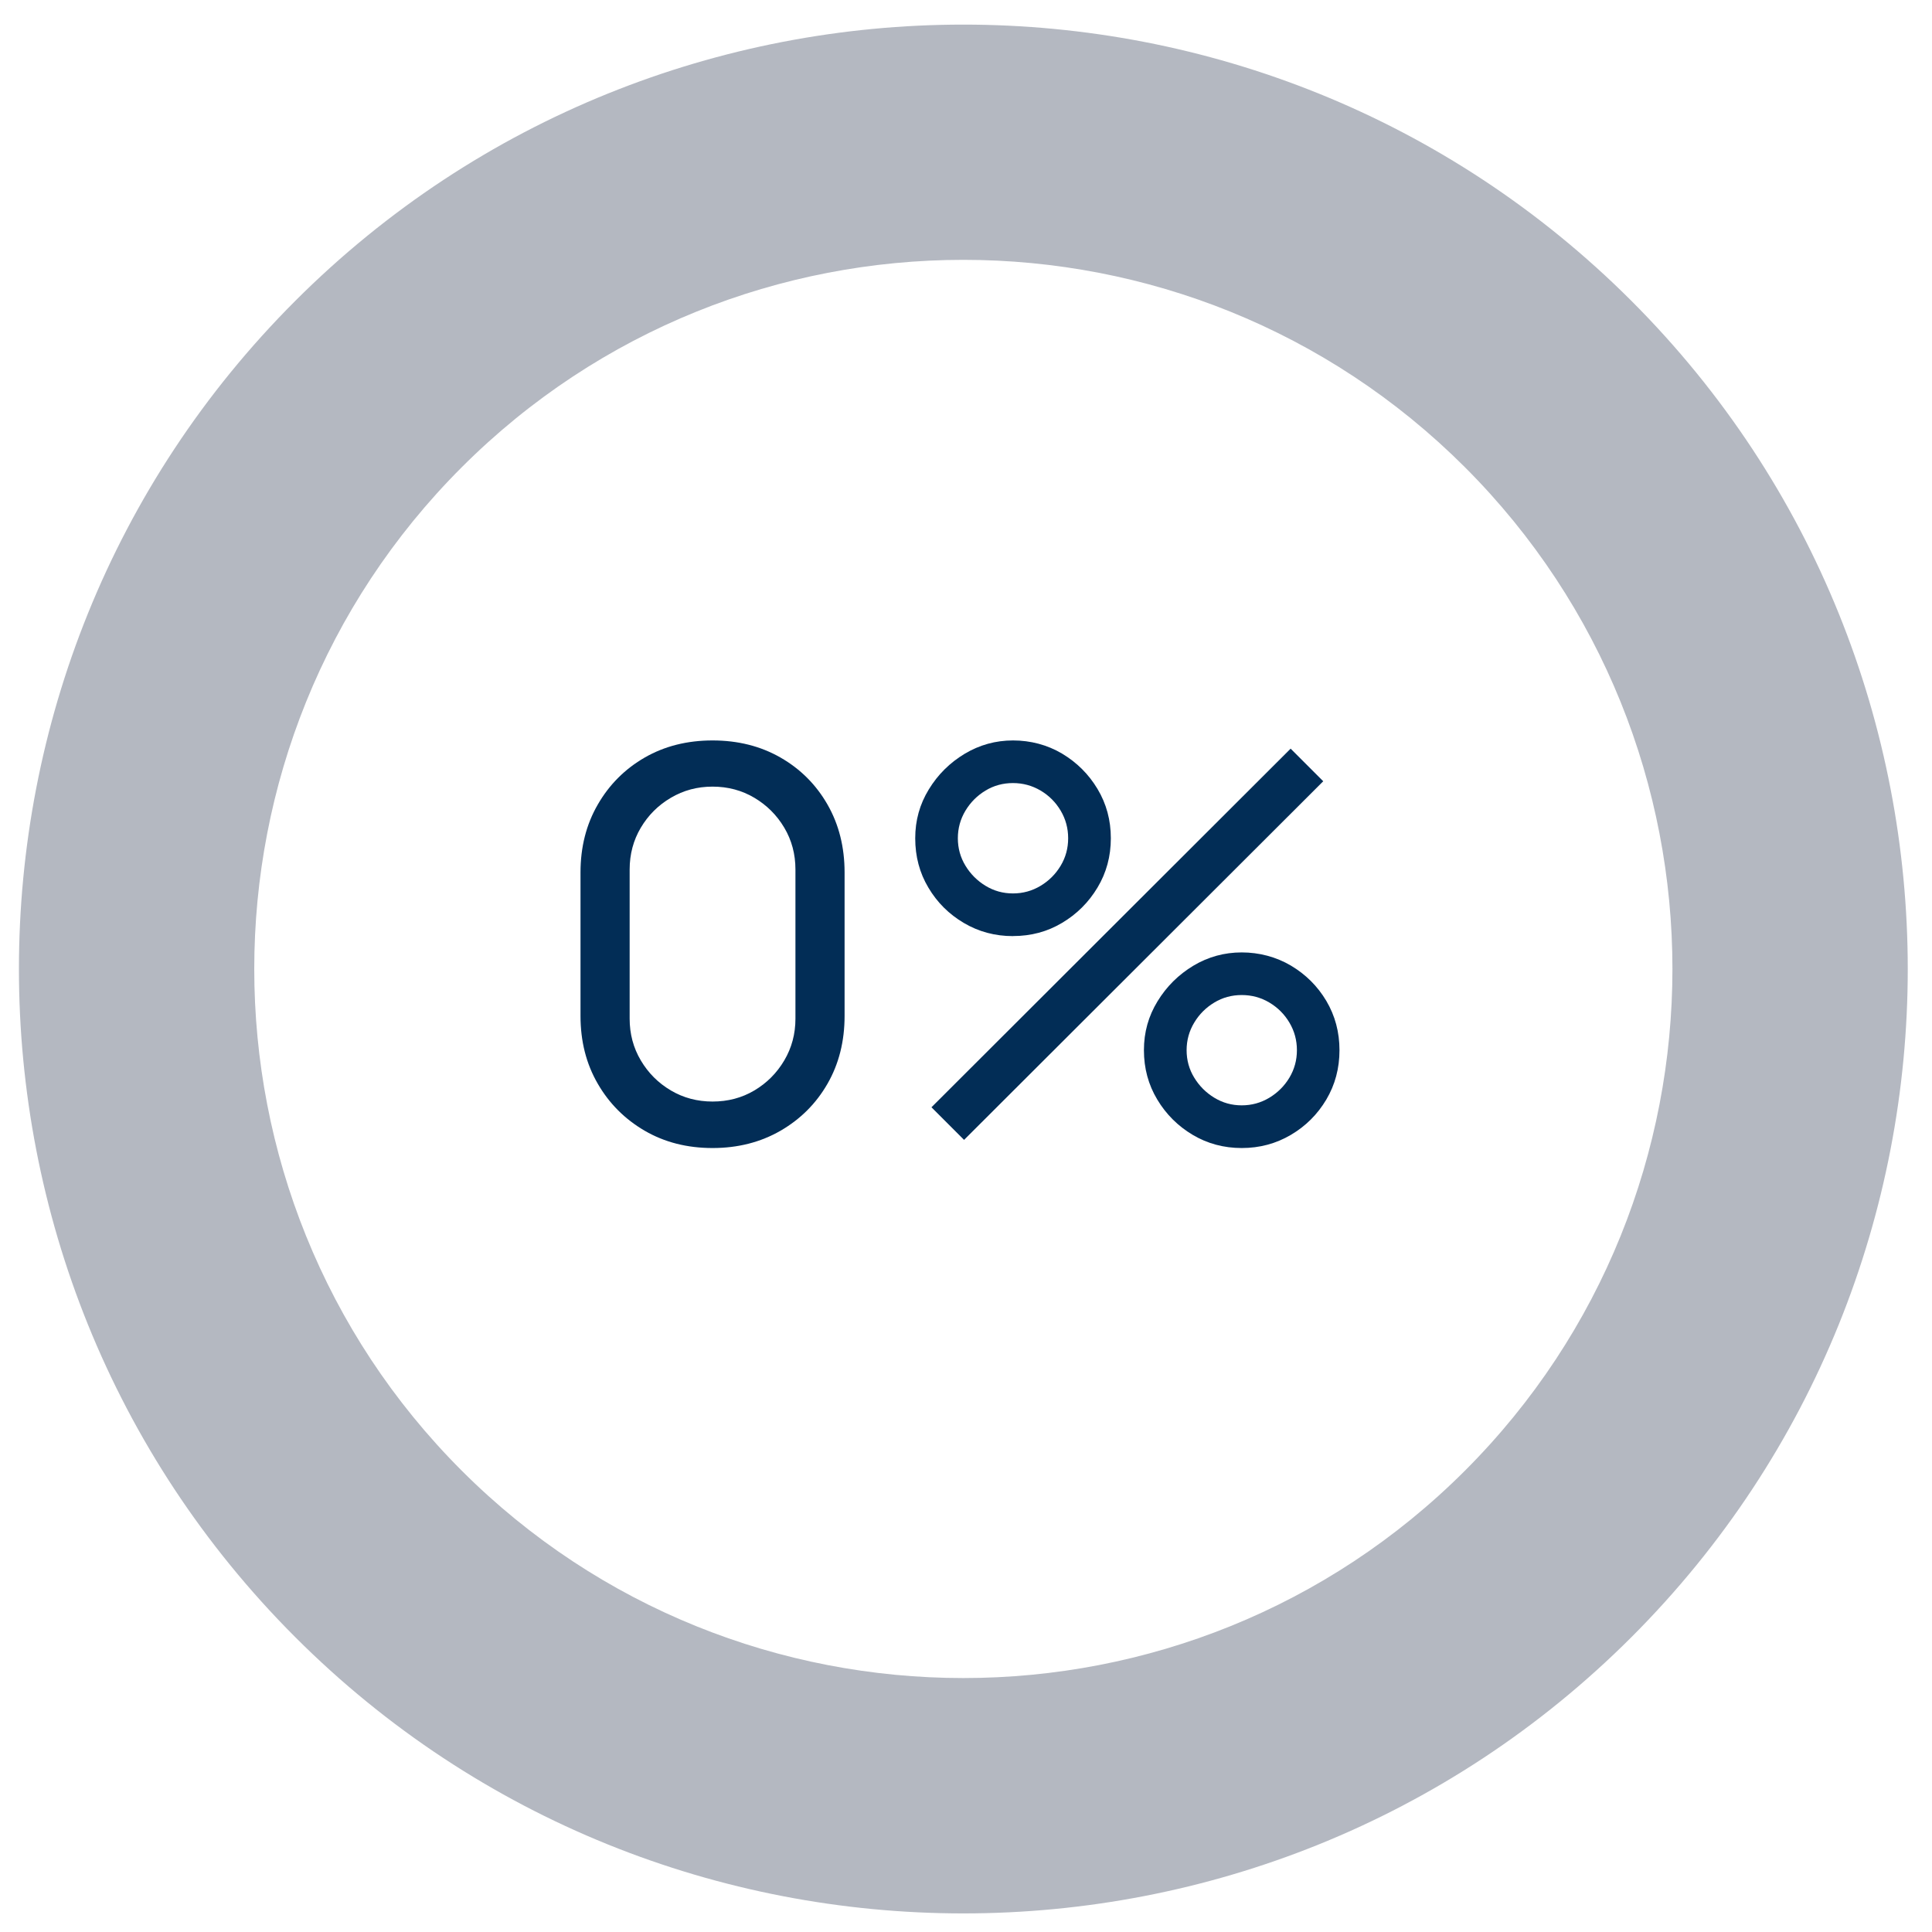 <?xml version="1.0" encoding="UTF-8"?>
<svg xmlns="http://www.w3.org/2000/svg" id="Livello_1" viewBox="0 0 320 320">
  <defs>
    <style>.cls-1{fill:#022d56;}.cls-2{fill:#b4b8c1;}</style>
  </defs>
  <g id="_base">
    <path class="cls-2" d="M48.9,271.16c-61.02-61.02-61.02-160.31,0-221.32,61.02-61.02,160.3-61.02,221.32,0,61.02,61.02,61.02,160.31,0,221.32s-160.31,61.02-221.32,0ZM242.65,77.4c-45.82-45.82-120.37-45.81-166.18,0-45.81,45.81-45.81,120.37,0,166.18,45.81,45.81,120.37,45.81,166.18,0,45.81-45.81,45.81-120.37,0-166.18Z"></path>
  </g>
  <path class="cls-1" d="M118.02,190.15c-4.2,0-7.94-.95-11.23-2.86-3.28-1.91-5.88-4.5-7.78-7.79-1.91-3.29-2.86-7.03-2.86-11.23v-23.76c0-4.2.95-7.95,2.86-11.25,1.9-3.3,4.5-5.9,7.78-7.79,3.29-1.89,7.03-2.83,11.23-2.83s7.95.94,11.25,2.83c3.3,1.89,5.9,4.49,7.79,7.79,1.89,3.3,2.83,7.05,2.83,11.25v23.76c0,4.2-.94,7.94-2.83,11.23s-4.49,5.88-7.79,7.79c-3.3,1.9-7.05,2.86-11.25,2.86ZM118.02,182.45c2.55,0,4.86-.61,6.93-1.84,2.07-1.23,3.72-2.89,4.95-4.97,1.23-2.08,1.85-4.39,1.85-6.91v-24.71c0-2.55-.62-4.86-1.85-6.93-1.23-2.07-2.88-3.72-4.95-4.95-2.07-1.23-4.38-1.85-6.93-1.85s-4.82.62-6.91,1.85c-2.09,1.23-3.74,2.88-4.97,4.95-1.23,2.07-1.85,4.38-1.85,6.93v24.71c0,2.52.61,4.82,1.85,6.91,1.23,2.08,2.89,3.74,4.97,4.97,2.08,1.23,4.39,1.84,6.91,1.84Z"></path>
  <path class="cls-1" d="M167.78,155.05c-2.97,0-5.69-.73-8.14-2.18-2.46-1.45-4.42-3.4-5.87-5.85-1.46-2.44-2.18-5.17-2.18-8.17s.75-5.64,2.25-8.1c1.5-2.46,3.48-4.42,5.94-5.9,2.46-1.47,5.13-2.21,8.01-2.21s5.68.73,8.12,2.18c2.44,1.46,4.4,3.4,5.87,5.85,1.47,2.45,2.21,5.17,2.21,8.17s-.74,5.72-2.21,8.17c-1.47,2.45-3.43,4.4-5.87,5.85-2.45,1.46-5.15,2.18-8.12,2.18ZM159.68,188.8l-5.4-5.4,59.49-59.4,5.4,5.4-59.49,59.4ZM167.78,147.98c1.65,0,3.17-.42,4.57-1.26,1.4-.84,2.5-1.95,3.33-3.33s1.24-2.9,1.24-4.55-.41-3.17-1.24-4.57-1.93-2.5-3.33-3.33c-1.39-.82-2.92-1.24-4.57-1.24s-3.17.41-4.54,1.24c-1.38.83-2.49,1.94-3.33,3.33-.84,1.4-1.26,2.92-1.26,4.57s.42,3.17,1.26,4.55c.84,1.38,1.95,2.49,3.33,3.33,1.38.84,2.89,1.26,4.54,1.26ZM205.67,190.15c-2.97,0-5.68-.73-8.12-2.18-2.45-1.46-4.4-3.4-5.87-5.85-1.47-2.44-2.21-5.17-2.21-8.17s.75-5.64,2.25-8.1c1.5-2.46,3.48-4.42,5.94-5.9,2.46-1.47,5.13-2.2,8.01-2.2s5.68.73,8.14,2.18c2.46,1.46,4.42,3.41,5.87,5.85,1.45,2.45,2.18,5.17,2.18,8.17s-.73,5.72-2.18,8.17c-1.46,2.45-3.41,4.4-5.87,5.85-2.46,1.45-5.17,2.18-8.14,2.18ZM205.67,183.08c1.65,0,3.17-.42,4.57-1.26,1.39-.84,2.5-1.95,3.33-3.33.82-1.38,1.24-2.89,1.24-4.54s-.41-3.17-1.24-4.57c-.83-1.4-1.94-2.5-3.33-3.33-1.4-.83-2.92-1.24-4.57-1.24s-3.17.41-4.54,1.24c-1.38.83-2.49,1.93-3.33,3.33-.84,1.39-1.26,2.92-1.26,4.57s.42,3.17,1.26,4.54c.84,1.38,1.95,2.49,3.33,3.33,1.38.84,2.89,1.26,4.54,1.26Z"></path>
</svg>
